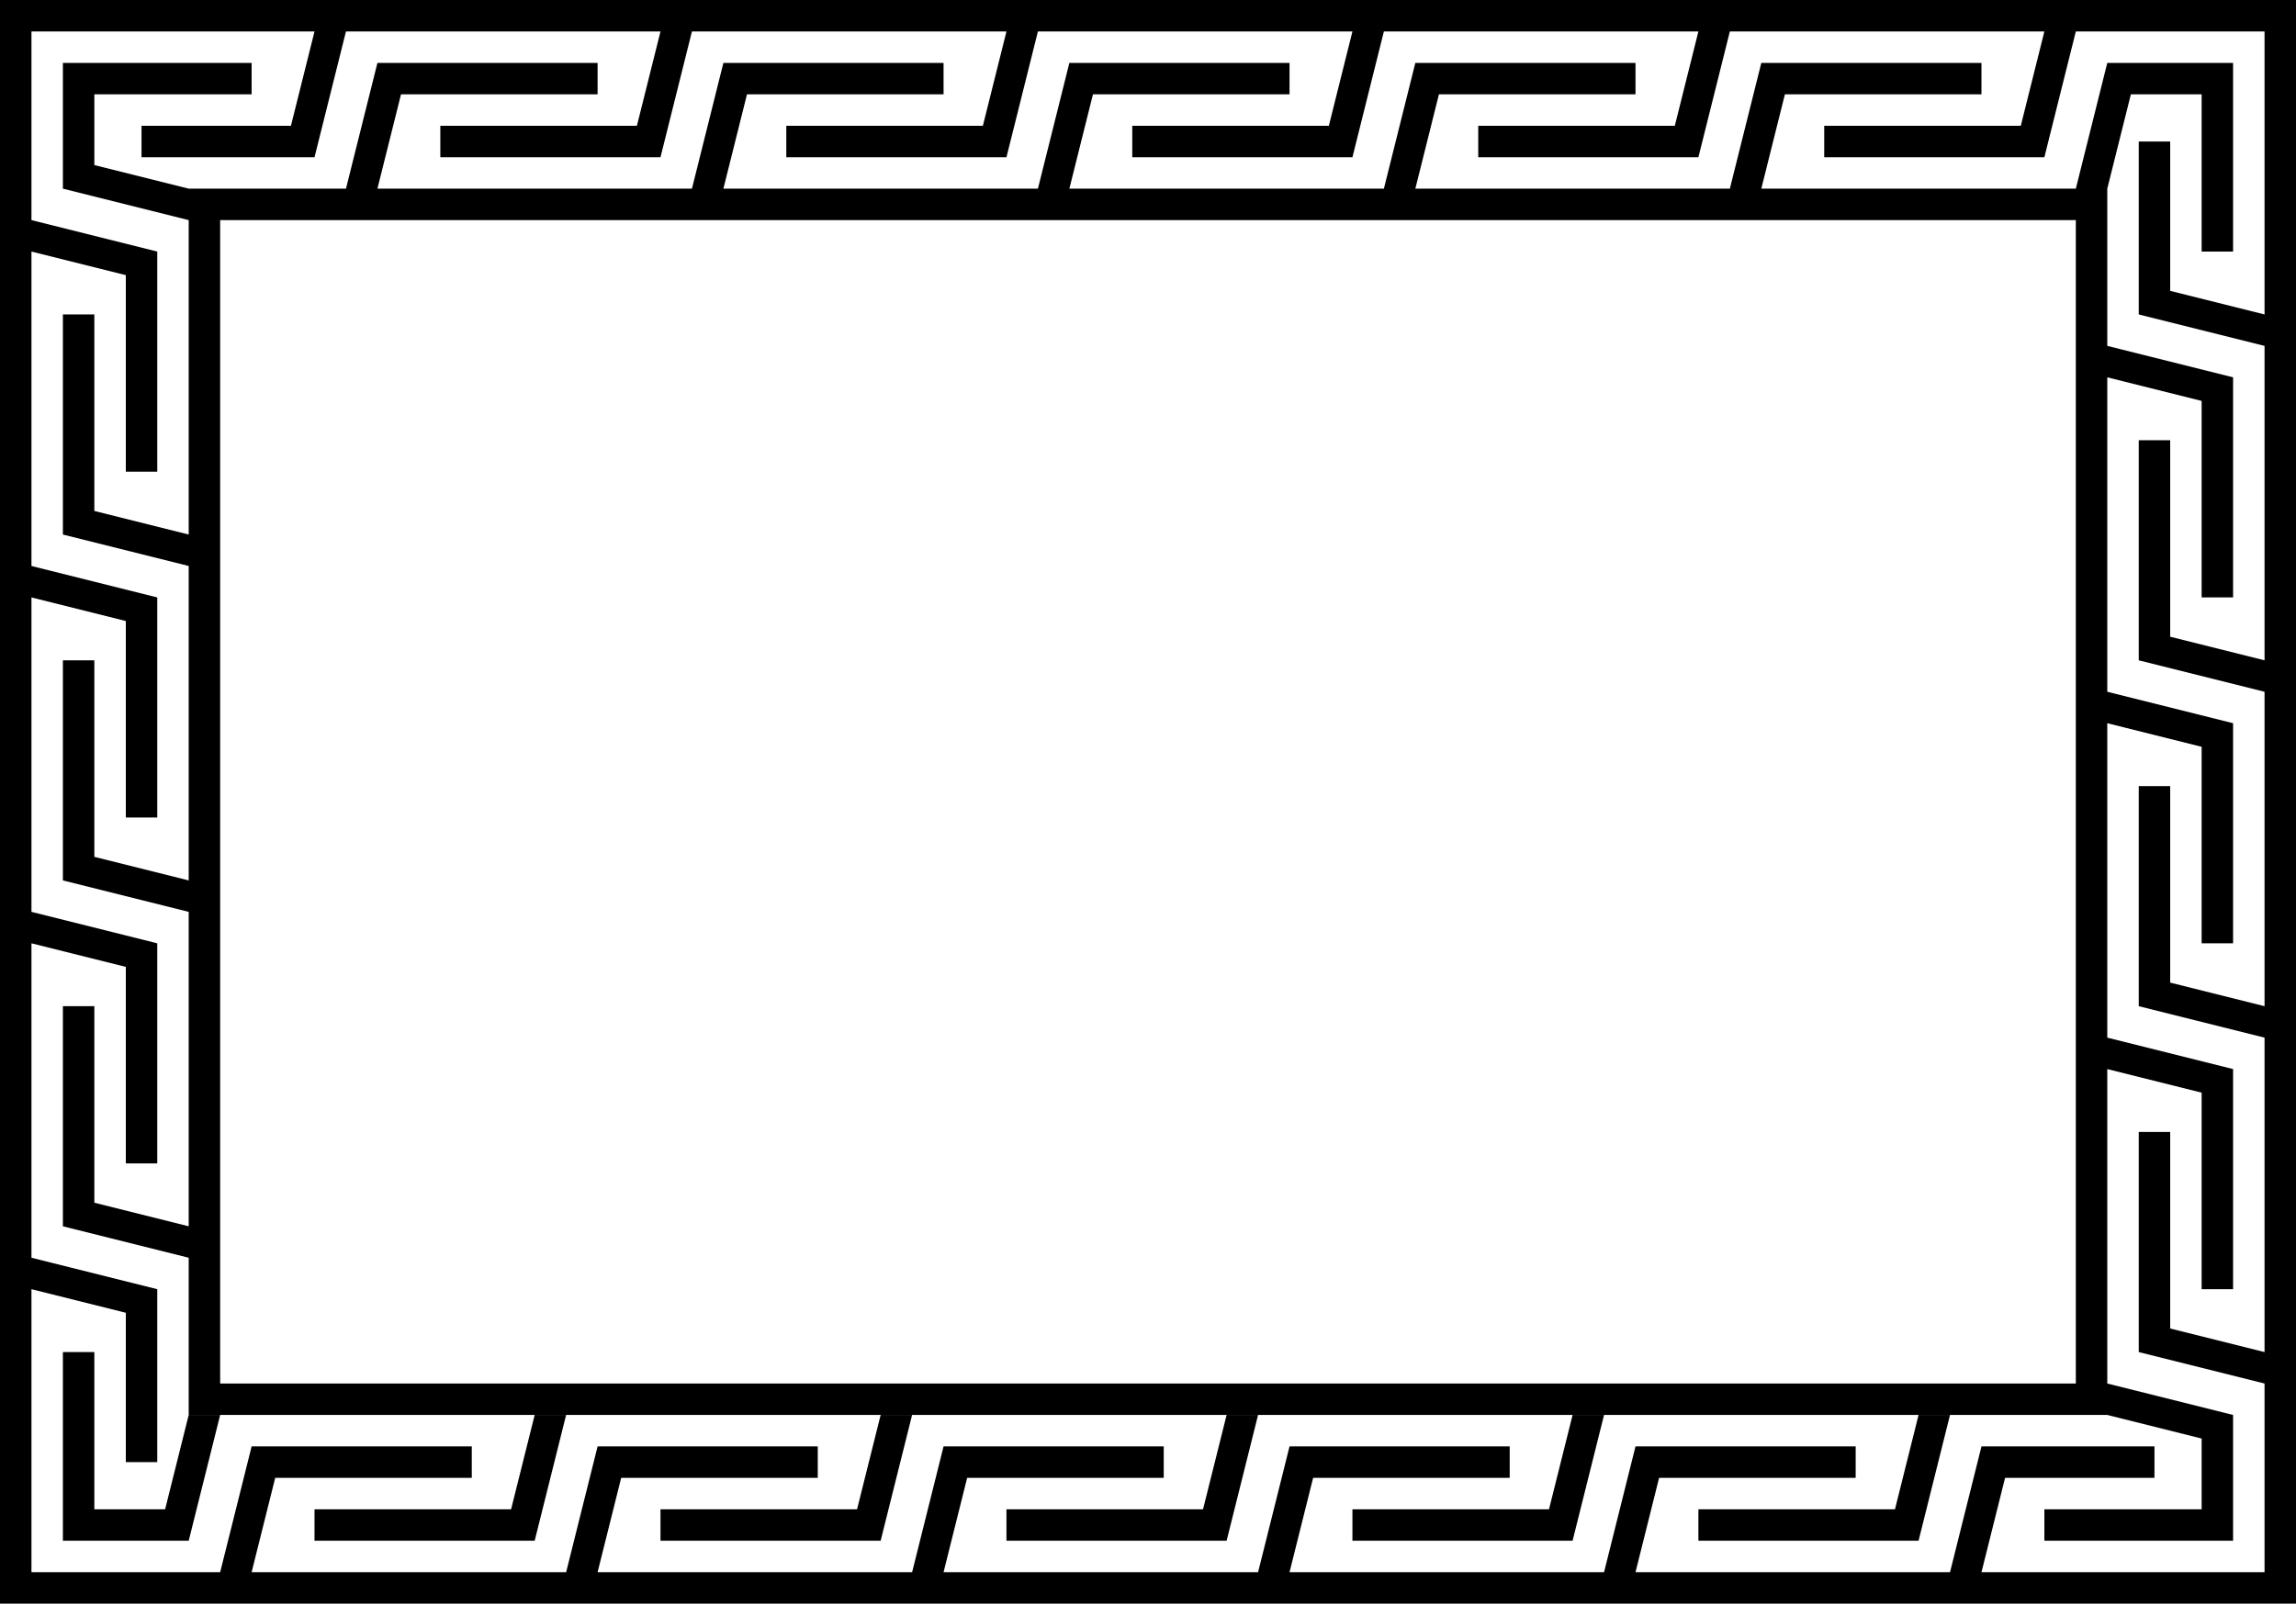 <?xml version="1.0" encoding="UTF-8" standalone="no"?>
<!-- Created with Inkscape (http://www.inkscape.org/) -->

<svg
   xmlns:dc="http://purl.org/dc/elements/1.1/"
   xmlns:cc="http://creativecommons.org/ns#"
   xmlns:rdf="http://www.w3.org/1999/02/22-rdf-syntax-ns#"
   xmlns:svg="http://www.w3.org/2000/svg"
   xmlns="http://www.w3.org/2000/svg"
   xmlns:sodipodi="http://sodipodi.sourceforge.net/DTD/sodipodi-0.dtd"
   xmlns:inkscape="http://www.inkscape.org/namespaces/inkscape"
   width="412.044mm"
   height="287.867mm"
   viewBox="0 0 1460 1020"
   id="svg5387"
   version="1.1"
   inkscape:version="0.91 r13725"
   sodipodi:docname="GreekKeyFrame2.svg">
  <defs
     id="defs5389" />
  <sodipodi:namedview
     id="base"
     pagecolor="#ffffff"
     bordercolor="#666666"
     borderopacity="1.0"
     inkscape:pageopacity="0.0"
     inkscape:pageshadow="2"
     inkscape:zoom="0.51960784"
     inkscape:cx="729.99998"
     inkscape:cy="510"
     inkscape:document-units="px"
     inkscape:current-layer="layer1"
     showgrid="false"
     fit-margin-top="0"
     fit-margin-left="0"
     fit-margin-right="0"
     fit-margin-bottom="0"
     inkscape:window-width="1366"
     inkscape:window-height="705"
     inkscape:window-x="-8"
     inkscape:window-y="-8"
     inkscape:window-maximized="1" />
  <g
     inkscape:label="Layer 1"
     inkscape:groupmode="layer"
     id="layer1"
     transform="translate(895.715,31.924)">
    <path
       style="opacity:1;fill:#000000;fill-opacity:1;stroke:none;stroke-width:12;stroke-linecap:butt;stroke-linejoin:miter;stroke-miterlimit:4;stroke-dasharray:none;stroke-dashoffset:0;stroke-opacity:1"
       d="m -895.715,-31.924 0,1020 1460,0 0,-1020 -1460,0 z m 20,20 1420,0 0,180.004 -60,-15 0,-95 -20,0 0,110 80,20 0,200 -60,-15 0,-125 -20,0 0,140 80,20 0,200 -60,-15 0,-125 -20,0 0,140 80,20 0,200 -60,-15 0,-125 -20,0 0,140 80,20 0,119.996 -180,0 15,-59.996 95,0 0,-20 -110,0 -20,79.996 -200,0 15,-59.996 125,0 0,-20 -140,0 -20,79.996 -200,0 15,-59.996 125,0 0,-20 -140,0 -20,79.996 -200,0 15,-59.996 125,0 0,-20 -140,0 -20,79.996 -200,0 15,-59.996 125,0 0,-20 -140,0 -20,79.996 -200,0 15,-59.996 125,0 0,-20 -140,0 -20,79.996 -120,0 0,-179.996 60,15 0,95 20,0 0,-110 -80,-20 0,-200 60,15 0,125 20,0 0,-140 -80,-20 0,-200 60,15 0,125 20,0 0,-140 -80,-20 0,-200 60,15 0,125 20,0 0,-140 -80,-20 0,-120.004 z m 180,0.004 -15,60 -95,0 0,20 110,0 20,-80 -20,0 z m 220,0 -15,60 -125,0 0,20 140,0 20,-80 -20,0 z m 220,0 -15,60 -125,0 0,20 140,0 20,-80 -20,0 z m 220,0 -15,60 -125,0 0,20 140,0 20,-80 -20,0 z m 220,0 -15,60 -125,0 0,20 140,0 20,-80 -20,0 z m 220,0 -15,60 -125,0 0,20 140,0 20,-80 -20,0 z m -1260,19.996 0,80 80,20 0,200.004 -60,-15 0,-125 -20,0 0,140 80,20 0,200 -60,-15 0,-125 -20,0 0,140 80,20 0,200 -60,-15 0,-125 -20,0 0,140 80,20 0,99.996 1220,0 0,0.004 60,15 0,45 -100,0 0,20 120,0 0,-80 -80,-20 0,-200 60,15 0,125 20,0 0,-140 -80,-20 0,-200 60,15 0,125 20,0 0,-140 -80,-20 0,-200 60,15 0,125 20,0 0,-140 -80,-20 0,-100.004 15,-59.996 45,0 0,100 20,0 0,-120 -80,0 -20,79.996 -200,0 15,-59.996 125,0 0,-20 -140,0 -20,79.996 -200,0 15,-59.996 125,0 0,-20 -140,0 -20,79.996 -200,0 15,-59.996 125,0 0,-20 -140,0 -20,79.996 -200,0 15,-59.996 125,0 0,-20 -140,0 -20,79.996 -200,0 15,-59.996 125,0 0,-20 -140,0 -20,79.996 -100,0 -60,-15 0,-45 100,0 0,-20 -120,0 z m 100,100 1180,0 0,740 -1180,0 0,-740 z m -100,720.004 0,120 80,0 20,-80 -20,0 -15,60 -45,0 0,-100 -20,0 z m 300,40 -15,60 -125,0 0,20 140,0 20,-80 -20,0 z m 220,0 -15,60 -125,0 0,20 140,0 20,-80 -20,0 z m 220,0 -15,60 -125,0 0,20 140,0 20,-80 -20,0 z m 220,0 -15,60 -125,0 0,20 140,0 20,-80 -20,0 z m 220,0 -15,60 -125,0 0,20 140,0 20,-80 -20,0 z"
       id="rect4317"
       inkscape:connector-curvature="0" />
  </g>
</svg>
